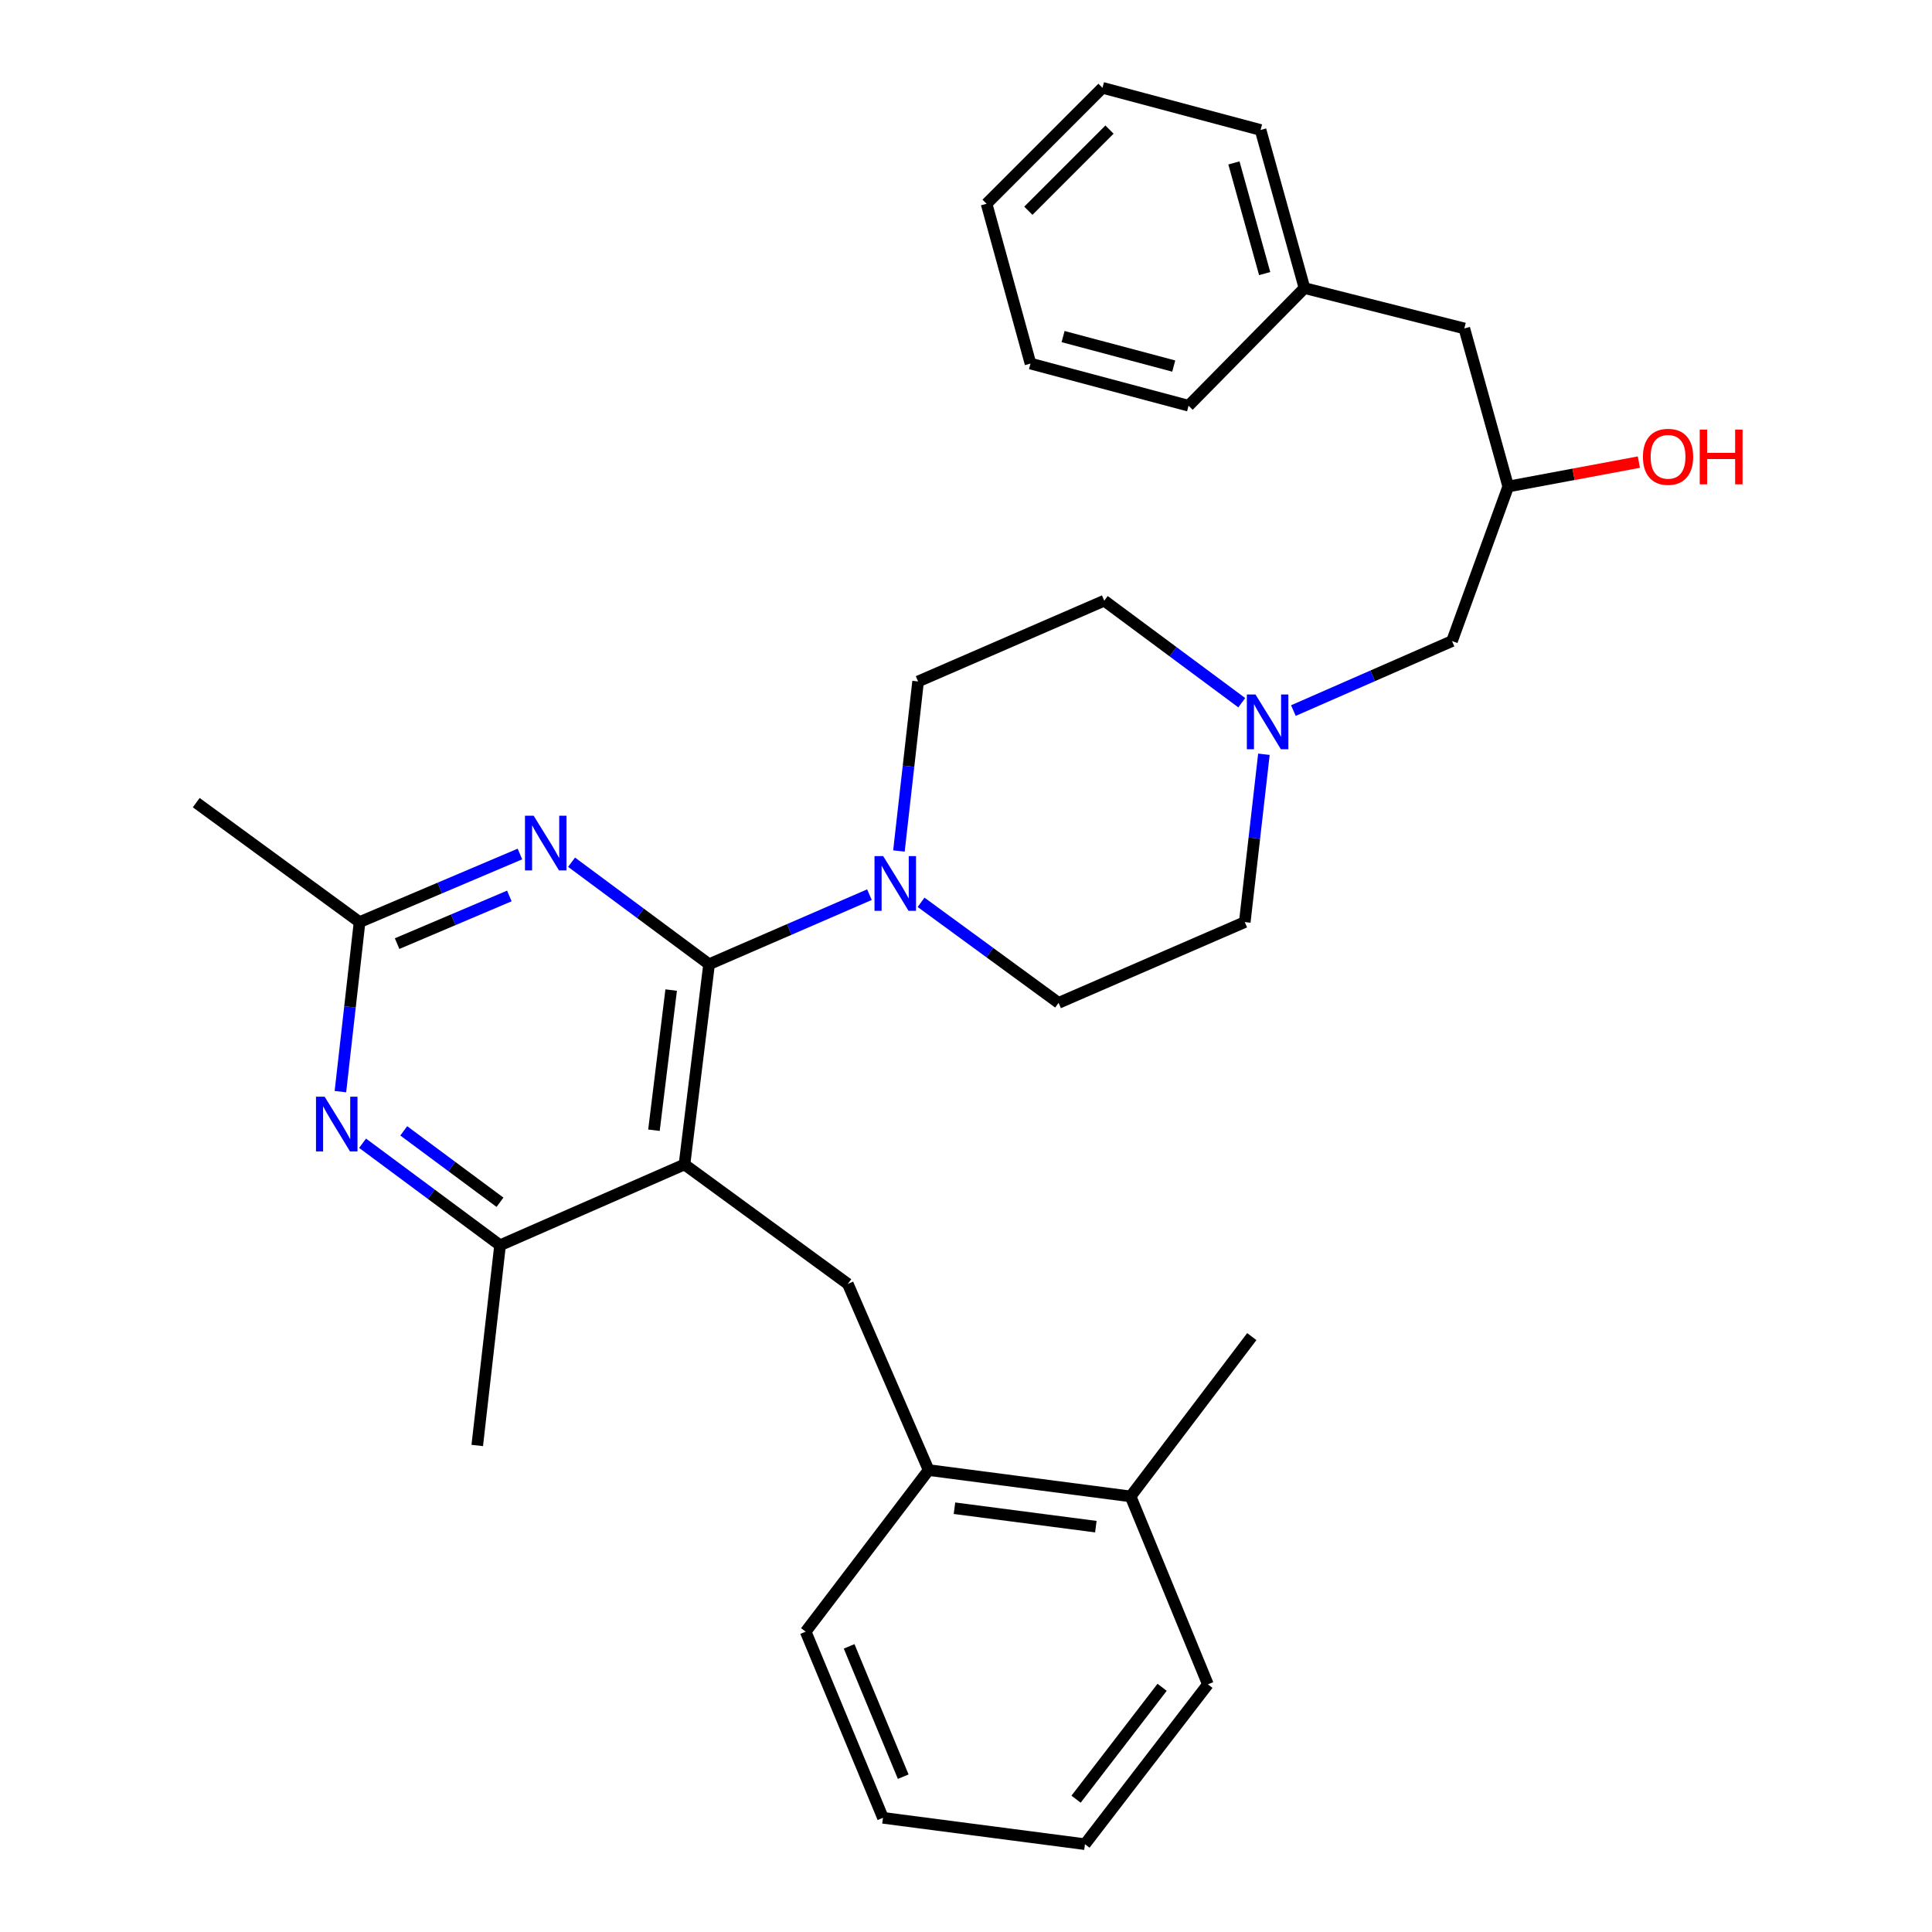 <?xml version='1.0' encoding='iso-8859-1'?>
<svg version='1.1' baseProfile='full'
              xmlns='http://www.w3.org/2000/svg'
                      xmlns:rdkit='http://www.rdkit.org/xml'
                      xmlns:xlink='http://www.w3.org/1999/xlink'
                  xml:space='preserve'
width='1000px' height='1000px' viewBox='0 0 1000 1000'>
<!-- END OF HEADER -->
<rect style='opacity:1.0;fill:#FFFFFF;stroke:none' width='1000' height='1000' x='0' y='0'> </rect>
<path class='bond-0' d='M 669.454,367.793 L 710.509,349.805' style='fill:none;fill-rule:evenodd;stroke:#0000FF;stroke-width:6px;stroke-linecap:butt;stroke-linejoin:miter;stroke-opacity:1' />
<path class='bond-0' d='M 710.509,349.805 L 751.563,331.817' style='fill:none;fill-rule:evenodd;stroke:#000000;stroke-width:6px;stroke-linecap:butt;stroke-linejoin:miter;stroke-opacity:1' />
<path class='bond-1' d='M 642.737,363.72 L 607.149,337.318' style='fill:none;fill-rule:evenodd;stroke:#0000FF;stroke-width:6px;stroke-linecap:butt;stroke-linejoin:miter;stroke-opacity:1' />
<path class='bond-1' d='M 607.149,337.318 L 571.561,310.916' style='fill:none;fill-rule:evenodd;stroke:#000000;stroke-width:6px;stroke-linecap:butt;stroke-linejoin:miter;stroke-opacity:1' />
<path class='bond-2' d='M 654.197,390.408 L 649.243,433.841' style='fill:none;fill-rule:evenodd;stroke:#0000FF;stroke-width:6px;stroke-linecap:butt;stroke-linejoin:miter;stroke-opacity:1' />
<path class='bond-2' d='M 649.243,433.841 L 644.29,477.274' style='fill:none;fill-rule:evenodd;stroke:#000000;stroke-width:6px;stroke-linecap:butt;stroke-linejoin:miter;stroke-opacity:1' />
<path class='bond-3' d='M 751.563,331.817 L 780.654,251.821' style='fill:none;fill-rule:evenodd;stroke:#000000;stroke-width:6px;stroke-linecap:butt;stroke-linejoin:miter;stroke-opacity:1' />
<path class='bond-4' d='M 780.654,251.821 L 814.464,245.503' style='fill:none;fill-rule:evenodd;stroke:#000000;stroke-width:6px;stroke-linecap:butt;stroke-linejoin:miter;stroke-opacity:1' />
<path class='bond-4' d='M 814.464,245.503 L 848.274,239.185' style='fill:none;fill-rule:evenodd;stroke:#FF0000;stroke-width:6px;stroke-linecap:butt;stroke-linejoin:miter;stroke-opacity:1' />
<path class='bond-5' d='M 780.654,251.821 L 757.929,170' style='fill:none;fill-rule:evenodd;stroke:#000000;stroke-width:6px;stroke-linecap:butt;stroke-linejoin:miter;stroke-opacity:1' />
<path class='bond-6' d='M 571.561,310.916 L 475.205,352.729' style='fill:none;fill-rule:evenodd;stroke:#000000;stroke-width:6px;stroke-linecap:butt;stroke-linejoin:miter;stroke-opacity:1' />
<path class='bond-7' d='M 475.205,352.729 L 470.244,396.607' style='fill:none;fill-rule:evenodd;stroke:#000000;stroke-width:6px;stroke-linecap:butt;stroke-linejoin:miter;stroke-opacity:1' />
<path class='bond-7' d='M 470.244,396.607 L 465.284,440.485' style='fill:none;fill-rule:evenodd;stroke:#0000FF;stroke-width:6px;stroke-linecap:butt;stroke-linejoin:miter;stroke-opacity:1' />
<path class='bond-8' d='M 476.744,467.042 L 512.334,493.065' style='fill:none;fill-rule:evenodd;stroke:#0000FF;stroke-width:6px;stroke-linecap:butt;stroke-linejoin:miter;stroke-opacity:1' />
<path class='bond-8' d='M 512.334,493.065 L 547.923,519.087' style='fill:none;fill-rule:evenodd;stroke:#000000;stroke-width:6px;stroke-linecap:butt;stroke-linejoin:miter;stroke-opacity:1' />
<path class='bond-9' d='M 450.02,463.075 L 408.52,481.081' style='fill:none;fill-rule:evenodd;stroke:#0000FF;stroke-width:6px;stroke-linecap:butt;stroke-linejoin:miter;stroke-opacity:1' />
<path class='bond-9' d='M 408.52,481.081 L 367.019,499.088' style='fill:none;fill-rule:evenodd;stroke:#000000;stroke-width:6px;stroke-linecap:butt;stroke-linejoin:miter;stroke-opacity:1' />
<path class='bond-10' d='M 547.923,519.087 L 644.29,477.274' style='fill:none;fill-rule:evenodd;stroke:#000000;stroke-width:6px;stroke-linecap:butt;stroke-linejoin:miter;stroke-opacity:1' />
<path class='bond-11' d='M 570.649,45.455 L 510.652,105.472' style='fill:none;fill-rule:evenodd;stroke:#000000;stroke-width:6px;stroke-linecap:butt;stroke-linejoin:miter;stroke-opacity:1' />
<path class='bond-11' d='M 574.272,67.075 L 532.274,109.087' style='fill:none;fill-rule:evenodd;stroke:#000000;stroke-width:6px;stroke-linecap:butt;stroke-linejoin:miter;stroke-opacity:1' />
<path class='bond-12' d='M 570.649,45.455 L 652.47,67.278' style='fill:none;fill-rule:evenodd;stroke:#000000;stroke-width:6px;stroke-linecap:butt;stroke-linejoin:miter;stroke-opacity:1' />
<path class='bond-13' d='M 510.652,105.472 L 533.378,188.185' style='fill:none;fill-rule:evenodd;stroke:#000000;stroke-width:6px;stroke-linecap:butt;stroke-linejoin:miter;stroke-opacity:1' />
<path class='bond-14' d='M 438.836,664.544 L 480.658,760.91' style='fill:none;fill-rule:evenodd;stroke:#000000;stroke-width:6px;stroke-linecap:butt;stroke-linejoin:miter;stroke-opacity:1' />
<path class='bond-15' d='M 438.836,664.544 L 354.288,602.722' style='fill:none;fill-rule:evenodd;stroke:#000000;stroke-width:6px;stroke-linecap:butt;stroke-linejoin:miter;stroke-opacity:1' />
<path class='bond-16' d='M 354.288,602.722 L 258.834,644.545' style='fill:none;fill-rule:evenodd;stroke:#000000;stroke-width:6px;stroke-linecap:butt;stroke-linejoin:miter;stroke-opacity:1' />
<path class='bond-17' d='M 354.288,602.722 L 367.019,499.088' style='fill:none;fill-rule:evenodd;stroke:#000000;stroke-width:6px;stroke-linecap:butt;stroke-linejoin:miter;stroke-opacity:1' />
<path class='bond-17' d='M 338.484,585.001 L 347.395,512.457' style='fill:none;fill-rule:evenodd;stroke:#000000;stroke-width:6px;stroke-linecap:butt;stroke-linejoin:miter;stroke-opacity:1' />
<path class='bond-18' d='M 187.668,591.742 L 223.251,618.143' style='fill:none;fill-rule:evenodd;stroke:#0000FF;stroke-width:6px;stroke-linecap:butt;stroke-linejoin:miter;stroke-opacity:1' />
<path class='bond-18' d='M 223.251,618.143 L 258.834,644.545' style='fill:none;fill-rule:evenodd;stroke:#000000;stroke-width:6px;stroke-linecap:butt;stroke-linejoin:miter;stroke-opacity:1' />
<path class='bond-18' d='M 208.978,585.329 L 233.886,603.81' style='fill:none;fill-rule:evenodd;stroke:#0000FF;stroke-width:6px;stroke-linecap:butt;stroke-linejoin:miter;stroke-opacity:1' />
<path class='bond-18' d='M 233.886,603.81 L 258.794,622.291' style='fill:none;fill-rule:evenodd;stroke:#000000;stroke-width:6px;stroke-linecap:butt;stroke-linejoin:miter;stroke-opacity:1' />
<path class='bond-19' d='M 176.195,565.03 L 181.155,521.152' style='fill:none;fill-rule:evenodd;stroke:#0000FF;stroke-width:6px;stroke-linecap:butt;stroke-linejoin:miter;stroke-opacity:1' />
<path class='bond-19' d='M 181.155,521.152 L 186.115,477.274' style='fill:none;fill-rule:evenodd;stroke:#000000;stroke-width:6px;stroke-linecap:butt;stroke-linejoin:miter;stroke-opacity:1' />
<path class='bond-20' d='M 258.834,644.545 L 247.025,748.179' style='fill:none;fill-rule:evenodd;stroke:#000000;stroke-width:6px;stroke-linecap:butt;stroke-linejoin:miter;stroke-opacity:1' />
<path class='bond-21' d='M 367.019,499.088 L 331.432,472.686' style='fill:none;fill-rule:evenodd;stroke:#000000;stroke-width:6px;stroke-linecap:butt;stroke-linejoin:miter;stroke-opacity:1' />
<path class='bond-21' d='M 331.432,472.686 L 295.844,446.284' style='fill:none;fill-rule:evenodd;stroke:#0000FF;stroke-width:6px;stroke-linecap:butt;stroke-linejoin:miter;stroke-opacity:1' />
<path class='bond-22' d='M 269.115,442.035 L 227.615,459.655' style='fill:none;fill-rule:evenodd;stroke:#0000FF;stroke-width:6px;stroke-linecap:butt;stroke-linejoin:miter;stroke-opacity:1' />
<path class='bond-22' d='M 227.615,459.655 L 186.115,477.274' style='fill:none;fill-rule:evenodd;stroke:#000000;stroke-width:6px;stroke-linecap:butt;stroke-linejoin:miter;stroke-opacity:1' />
<path class='bond-22' d='M 263.64,463.749 L 234.59,476.083' style='fill:none;fill-rule:evenodd;stroke:#0000FF;stroke-width:6px;stroke-linecap:butt;stroke-linejoin:miter;stroke-opacity:1' />
<path class='bond-22' d='M 234.59,476.083 L 205.54,488.416' style='fill:none;fill-rule:evenodd;stroke:#000000;stroke-width:6px;stroke-linecap:butt;stroke-linejoin:miter;stroke-opacity:1' />
<path class='bond-23' d='M 186.115,477.274 L 101.568,415.453' style='fill:none;fill-rule:evenodd;stroke:#000000;stroke-width:6px;stroke-linecap:butt;stroke-linejoin:miter;stroke-opacity:1' />
<path class='bond-24' d='M 480.658,760.91 L 585.195,774.544' style='fill:none;fill-rule:evenodd;stroke:#000000;stroke-width:6px;stroke-linecap:butt;stroke-linejoin:miter;stroke-opacity:1' />
<path class='bond-24' d='M 494.031,780.653 L 567.206,790.196' style='fill:none;fill-rule:evenodd;stroke:#000000;stroke-width:6px;stroke-linecap:butt;stroke-linejoin:miter;stroke-opacity:1' />
<path class='bond-25' d='M 480.658,760.91 L 417.022,844.546' style='fill:none;fill-rule:evenodd;stroke:#000000;stroke-width:6px;stroke-linecap:butt;stroke-linejoin:miter;stroke-opacity:1' />
<path class='bond-26' d='M 585.195,774.544 L 647.929,691.821' style='fill:none;fill-rule:evenodd;stroke:#000000;stroke-width:6px;stroke-linecap:butt;stroke-linejoin:miter;stroke-opacity:1' />
<path class='bond-27' d='M 585.195,774.544 L 625.203,871.812' style='fill:none;fill-rule:evenodd;stroke:#000000;stroke-width:6px;stroke-linecap:butt;stroke-linejoin:miter;stroke-opacity:1' />
<path class='bond-28' d='M 625.203,871.812 L 561.567,954.545' style='fill:none;fill-rule:evenodd;stroke:#000000;stroke-width:6px;stroke-linecap:butt;stroke-linejoin:miter;stroke-opacity:1' />
<path class='bond-28' d='M 601.511,873.341 L 556.965,931.254' style='fill:none;fill-rule:evenodd;stroke:#000000;stroke-width:6px;stroke-linecap:butt;stroke-linejoin:miter;stroke-opacity:1' />
<path class='bond-29' d='M 417.022,844.546 L 457.02,940.902' style='fill:none;fill-rule:evenodd;stroke:#000000;stroke-width:6px;stroke-linecap:butt;stroke-linejoin:miter;stroke-opacity:1' />
<path class='bond-29' d='M 439.506,852.157 L 467.504,919.606' style='fill:none;fill-rule:evenodd;stroke:#000000;stroke-width:6px;stroke-linecap:butt;stroke-linejoin:miter;stroke-opacity:1' />
<path class='bond-30' d='M 561.567,954.545 L 457.02,940.902' style='fill:none;fill-rule:evenodd;stroke:#000000;stroke-width:6px;stroke-linecap:butt;stroke-linejoin:miter;stroke-opacity:1' />
<path class='bond-31' d='M 533.378,188.185 L 615.198,209.998' style='fill:none;fill-rule:evenodd;stroke:#000000;stroke-width:6px;stroke-linecap:butt;stroke-linejoin:miter;stroke-opacity:1' />
<path class='bond-31' d='M 550.248,174.212 L 607.523,189.481' style='fill:none;fill-rule:evenodd;stroke:#000000;stroke-width:6px;stroke-linecap:butt;stroke-linejoin:miter;stroke-opacity:1' />
<path class='bond-32' d='M 615.198,209.998 L 675.196,149.109' style='fill:none;fill-rule:evenodd;stroke:#000000;stroke-width:6px;stroke-linecap:butt;stroke-linejoin:miter;stroke-opacity:1' />
<path class='bond-33' d='M 675.196,149.109 L 652.47,67.278' style='fill:none;fill-rule:evenodd;stroke:#000000;stroke-width:6px;stroke-linecap:butt;stroke-linejoin:miter;stroke-opacity:1' />
<path class='bond-33' d='M 654.59,141.61 L 638.682,84.328' style='fill:none;fill-rule:evenodd;stroke:#000000;stroke-width:6px;stroke-linecap:butt;stroke-linejoin:miter;stroke-opacity:1' />
<path class='bond-34' d='M 675.196,149.109 L 757.929,170' style='fill:none;fill-rule:evenodd;stroke:#000000;stroke-width:6px;stroke-linecap:butt;stroke-linejoin:miter;stroke-opacity:1' />
<path  class='atom-0' d='M 649.849 359.48
L 659.129 374.48
Q 660.049 375.96, 661.529 378.64
Q 663.009 381.32, 663.089 381.48
L 663.089 359.48
L 666.849 359.48
L 666.849 387.8
L 662.969 387.8
L 653.009 371.4
Q 651.849 369.48, 650.609 367.28
Q 649.409 365.08, 649.049 364.4
L 649.049 387.8
L 645.369 387.8
L 645.369 359.48
L 649.849 359.48
' fill='#0000FF'/>
<path  class='atom-3' d='M 850.378 236.443
Q 850.378 229.643, 853.738 225.843
Q 857.098 222.043, 863.378 222.043
Q 869.658 222.043, 873.018 225.843
Q 876.378 229.643, 876.378 236.443
Q 876.378 243.323, 872.978 247.243
Q 869.578 251.123, 863.378 251.123
Q 857.138 251.123, 853.738 247.243
Q 850.378 243.363, 850.378 236.443
M 863.378 247.923
Q 867.698 247.923, 870.018 245.043
Q 872.378 242.123, 872.378 236.443
Q 872.378 230.883, 870.018 228.083
Q 867.698 225.243, 863.378 225.243
Q 859.058 225.243, 856.698 228.043
Q 854.378 230.843, 854.378 236.443
Q 854.378 242.163, 856.698 245.043
Q 859.058 247.923, 863.378 247.923
' fill='#FF0000'/>
<path  class='atom-3' d='M 879.778 222.363
L 883.618 222.363
L 883.618 234.403
L 898.098 234.403
L 898.098 222.363
L 901.938 222.363
L 901.938 250.683
L 898.098 250.683
L 898.098 237.603
L 883.618 237.603
L 883.618 250.683
L 879.778 250.683
L 879.778 222.363
' fill='#FF0000'/>
<path  class='atom-6' d='M 457.126 443.115
L 466.406 458.115
Q 467.326 459.595, 468.806 462.275
Q 470.286 464.955, 470.366 465.115
L 470.366 443.115
L 474.126 443.115
L 474.126 471.435
L 470.246 471.435
L 460.286 455.035
Q 459.126 453.115, 457.886 450.915
Q 456.686 448.715, 456.326 448.035
L 456.326 471.435
L 452.646 471.435
L 452.646 443.115
L 457.126 443.115
' fill='#0000FF'/>
<path  class='atom-13' d='M 168.036 567.661
L 177.316 582.661
Q 178.236 584.141, 179.716 586.821
Q 181.196 589.501, 181.276 589.661
L 181.276 567.661
L 185.036 567.661
L 185.036 595.981
L 181.156 595.981
L 171.196 579.581
Q 170.036 577.661, 168.796 575.461
Q 167.596 573.261, 167.236 572.581
L 167.236 595.981
L 163.556 595.981
L 163.556 567.661
L 168.036 567.661
' fill='#0000FF'/>
<path  class='atom-16' d='M 276.212 422.204
L 285.492 437.204
Q 286.412 438.684, 287.892 441.364
Q 289.372 444.044, 289.452 444.204
L 289.452 422.204
L 293.212 422.204
L 293.212 450.524
L 289.332 450.524
L 279.372 434.124
Q 278.212 432.204, 276.972 430.004
Q 275.772 427.804, 275.412 427.124
L 275.412 450.524
L 271.732 450.524
L 271.732 422.204
L 276.212 422.204
' fill='#0000FF'/>
</svg>
